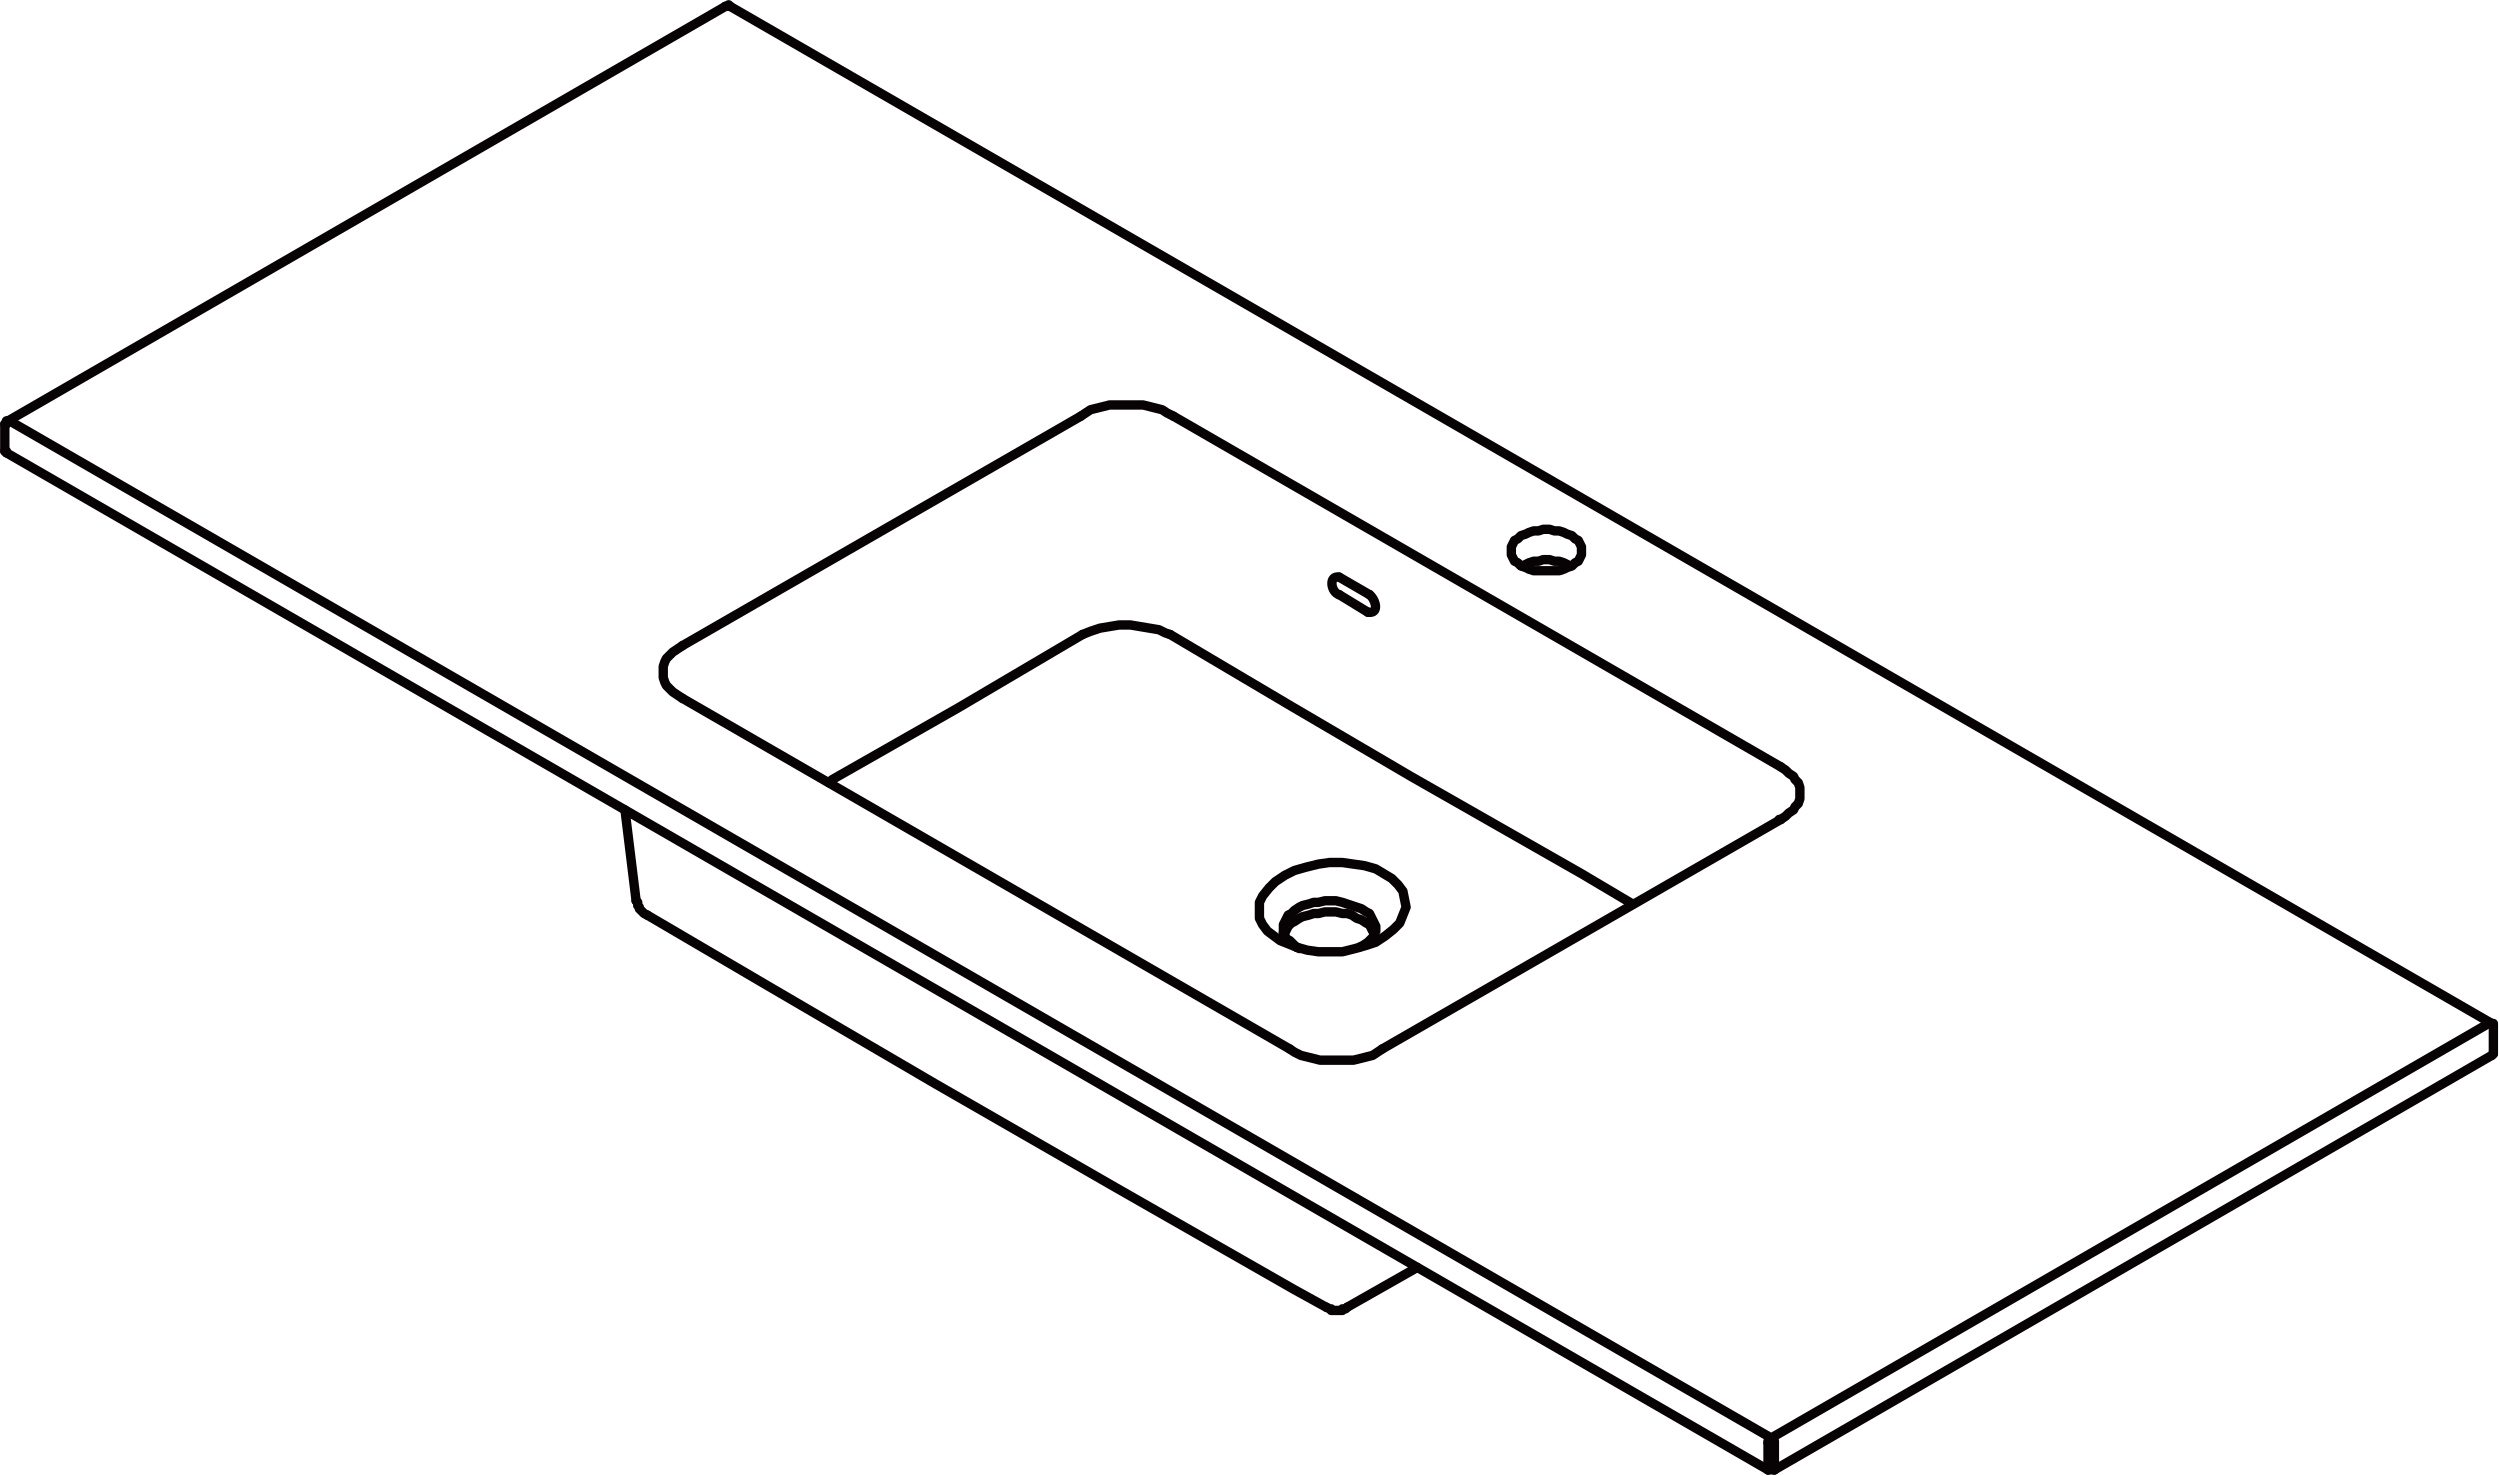 <svg xmlns="http://www.w3.org/2000/svg" width="213.3" height="125.957" viewBox="0 0 213.3 125.957">
  <g id="DY-B1208M" transform="translate(0.411 0.41)">
    <path id="路径_3982" data-name="路径 3982" d="M1678.192,255.227h0v-.272h-.136" transform="translate(-1465.869 -168.04)" fill="none" stroke="#070203" stroke-linecap="round" stroke-linejoin="round" stroke-width="0.8"/>
    <line id="直线_274" data-name="直线 274" y1="2.312" transform="translate(212.323 87.187)" fill="none" stroke="#070203" stroke-linecap="round" stroke-linejoin="round" stroke-width="0.8"/>
    <line id="直线_275" data-name="直线 275" x1="150.299" y1="86.779" transform="translate(61.888 0.136)" fill="none" stroke="#070203" stroke-linecap="round" stroke-linejoin="round" stroke-width="0.8"/>
    <path id="路径_3983" data-name="路径 3983" d="M1652.677,261.135l.272.136h.136v.136h.952v-.136h.272l.136-.136" transform="translate(-1539.918 -150.009)" fill="none" stroke="#070203" stroke-linecap="round" stroke-linejoin="round" stroke-width="0.8"/>
    <path id="路径_3984" data-name="路径 3984" d="M1637.886,252.595l10.2,5.985,14.418,8.433,15.37,8.841,15.234,8.705,2.721,1.5" transform="translate(-1583.071 -174.928)" fill="none" stroke="#070203" stroke-linecap="round" stroke-linejoin="round" stroke-width="0.8"/>
    <line id="直线_276" data-name="直线 276" y1="3.4" x2="5.985" transform="translate(114.526 107.726)" fill="none" stroke="#070203" stroke-linecap="round" stroke-linejoin="round" stroke-width="0.8"/>
    <line id="直线_277" data-name="直线 277" x2="0.952" y2="7.753" transform="translate(52.911 68.689)" fill="none" stroke="#070203" stroke-linecap="round" stroke-linejoin="round" stroke-width="0.8"/>
    <path id="路径_3985" data-name="路径 3985" d="M1637.644,252.282l.136.136v.272l.136.136v.136l.136.136.136.136.136.136.272.136" transform="translate(-1583.78 -175.84)" fill="none" stroke="#070203" stroke-linecap="round" stroke-linejoin="round" stroke-width="0.8"/>
    <path id="路径_3986" data-name="路径 3986" d="M1624.167,241.832h-.136v.272h-.136" transform="translate(-1623.895 -206.331)" fill="none" stroke="#070203" stroke-linecap="round" stroke-linejoin="round" stroke-width="0.8"/>
    <line id="直线_278" data-name="直线 278" y2="2.312" transform="translate(0 35.773)" fill="none" stroke="#070203" stroke-linecap="round" stroke-linejoin="round" stroke-width="0.8"/>
    <line id="直线_279" data-name="直线 279" x1="61.208" y2="35.365" transform="translate(0.272 0.136)" fill="none" stroke="#070203" stroke-linecap="round" stroke-linejoin="round" stroke-width="0.8"/>
    <path id="路径_3987" data-name="路径 3987" d="M1640,232.906h-.136v-.136l-.137.136h-.136" transform="translate(-1578.107 -232.77)" fill="none" stroke="#070203" stroke-linecap="round" stroke-linejoin="round" stroke-width="0.8"/>
    <path id="路径_3988" data-name="路径 3988" d="M1662.672,250.511h-.136" transform="translate(-1511.149 -181.006)" fill="none" stroke="#070203" stroke-linecap="round" stroke-linejoin="round" stroke-width="0.8"/>
    <path id="路径_3989" data-name="路径 3989" d="M1677.986,254.955h.272" transform="translate(-1466.071 -168.04)" fill="none" stroke="#070203" stroke-linecap="round" stroke-linejoin="round" stroke-width="0.8"/>
    <path id="路径_3990" data-name="路径 3990" d="M1639.657,232.8h.136" transform="translate(-1577.905 -232.669)" fill="none" stroke="#070203" stroke-linecap="round" stroke-linejoin="round" stroke-width="0.8"/>
    <path id="路径_3991" data-name="路径 3991" d="M1649.274,246.484l10.338,6.121,10.2,5.985,14.553,8.3,4.353,2.584" transform="translate(-1549.845 -192.757)" fill="none" stroke="#070203" stroke-linecap="round" stroke-linejoin="round" stroke-width="0.8"/>
    <path id="路径_3992" data-name="路径 3992" d="M1641.844,259.134l.272-.272,10.746-6.121,10.609-6.257" transform="translate(-1571.523 -192.757)" fill="none" stroke="#070203" stroke-linecap="round" stroke-linejoin="round" stroke-width="0.8"/>
    <path id="路径_3993" data-name="路径 3993" d="M1623.964,241.832h.136" transform="translate(-1623.692 -206.331)" fill="none" stroke="#070203" stroke-linecap="round" stroke-linejoin="round" stroke-width="0.8"/>
    <path id="路径_3994" data-name="路径 3994" d="M1639.587,232.8h.272" transform="translate(-1578.107 -232.669)" fill="none" stroke="#070203" stroke-linecap="round" stroke-linejoin="round" stroke-width="0.8"/>
    <path id="路径_3995" data-name="路径 3995" d="M1662.363,263.982h.136v.272h.136v.136" transform="translate(-1511.656 -141.703)" fill="none" stroke="#070203" stroke-linecap="round" stroke-linejoin="round" stroke-width="0.8"/>
    <path id="路径_3996" data-name="路径 3996" d="M1662.294,264.39h0v-.136l.136-.136v-.136h.136" transform="translate(-1511.858 -141.703)" fill="none" stroke="#070203" stroke-linecap="round" stroke-linejoin="round" stroke-width="0.8"/>
    <line id="直线_280" data-name="直线 280" y2="2.312" transform="translate(150.979 122.688)" fill="none" stroke="#070203" stroke-linecap="round" stroke-linejoin="round" stroke-width="0.8"/>
    <path id="路径_3997" data-name="路径 3997" d="M1662.838,264.677h-.544" transform="translate(-1511.858 -139.677)" fill="none" stroke="#070203" stroke-linecap="round" stroke-linejoin="round" stroke-width="0.8"/>
    <line id="直线_281" data-name="直线 281" y1="2.312" transform="translate(150.436 122.688)" fill="none" stroke="#070203" stroke-linecap="round" stroke-linejoin="round" stroke-width="0.8"/>
    <line id="直线_282" data-name="直线 282" x2="150.299" y2="86.779" transform="translate(0.408 35.501)" fill="none" stroke="#070203" stroke-linecap="round" stroke-linejoin="round" stroke-width="0.8"/>
    <line id="直线_283" data-name="直线 283" y1="35.364" x2="61.208" transform="translate(150.707 86.915)" fill="none" stroke="#070203" stroke-linecap="round" stroke-linejoin="round" stroke-width="0.8"/>
    <line id="直线_284" data-name="直线 284" x1="150.299" y1="86.779" transform="translate(0.136 38.221)" fill="none" stroke="#070203" stroke-linecap="round" stroke-linejoin="round" stroke-width="0.8"/>
    <line id="直线_285" data-name="直线 285" x1="61.208" y2="35.364" transform="translate(150.979 89.635)" fill="none" stroke="#070203" stroke-linecap="round" stroke-linejoin="round" stroke-width="0.8"/>
    <path id="路径_3998" data-name="路径 3998" d="M1661.873,244.737l.272.272.271.136.136.272.136.272v.68l-.136.272-.136.272-.271.136-.272.272-.408.136-.272.136-.409.136h-2.176l-.408-.136-.272-.136-.408-.136-.272-.272-.272-.136-.136-.272-.136-.272v-.68l.136-.272.136-.272.272-.136.272-.272.408-.136.272-.136.408-.136h.408l.408-.136h.544l.408.136h.408l.409.136.272.136.408.136" transform="translate(-1528.168 -199.443)" fill="none" stroke="#070203" stroke-linecap="round" stroke-linejoin="round" stroke-width="0.8"/>
    <line id="直线_286" data-name="直线 286" x1="51.823" y1="29.924" transform="translate(57.808 59.167)" fill="none" stroke="#070203" stroke-linecap="round" stroke-linejoin="round" stroke-width="0.8"/>
    <path id="路径_3999" data-name="路径 3999" d="M1659.767,255.511l-.408.272-.408.272-.544.136-.544.136-.544.136h-2.856l-.544-.136-.544-.136-.544-.136-.544-.272-.408-.272" transform="translate(-1542.248 -166.419)" fill="none" stroke="#070203" stroke-linecap="round" stroke-linejoin="round" stroke-width="0.8"/>
    <line id="直线_287" data-name="直线 287" x1="34.004" y2="19.586" transform="translate(117.519 69.505)" fill="none" stroke="#070203" stroke-linecap="round" stroke-linejoin="round" stroke-width="0.8"/>
    <path id="路径_4000" data-name="路径 4000" d="M1662.571,249.366l.408.272.272.272.408.272.136.272.272.272.136.408v.952l-.136.408-.272.272-.136.272-.408.272-.272.272-.408.272" transform="translate(-1511.048 -184.349)" fill="none" stroke="#070203" stroke-linecap="round" stroke-linejoin="round" stroke-width="0.8"/>
    <line id="直线_288" data-name="直线 288" x2="51.823" y2="29.924" transform="translate(99.701 35.093)" fill="none" stroke="#070203" stroke-linecap="round" stroke-linejoin="round" stroke-width="0.8"/>
    <path id="路径_4001" data-name="路径 4001" d="M1647.33,242.437l.408-.272.408-.272.544-.136.544-.136.544-.136h2.856l.544.136.544.136.544.136.408.272.544.272" transform="translate(-1555.519 -207.344)" fill="none" stroke="#070203" stroke-linecap="round" stroke-linejoin="round" stroke-width="0.8"/>
    <line id="直线_289" data-name="直线 289" y1="19.587" x2="34.004" transform="translate(57.808 35.093)" fill="none" stroke="#070203" stroke-linecap="round" stroke-linejoin="round" stroke-width="0.8"/>
    <path id="路径_4002" data-name="路径 4002" d="M1639.866,251.216l-.408-.272-.408-.272-.272-.272-.272-.272-.136-.272-.136-.408V248.5l.136-.408.136-.272.272-.272.272-.272.408-.272.408-.272" transform="translate(-1582.058 -192.048)" fill="none" stroke="#070203" stroke-linecap="round" stroke-linejoin="round" stroke-width="0.8"/>
    <path id="路径_4003" data-name="路径 4003" d="M1678.192,255.615h0l-.136.136" transform="translate(-1465.869 -166.115)" fill="none" stroke="#070203" stroke-linecap="round" stroke-linejoin="round" stroke-width="0.8"/>
    <path id="路径_4004" data-name="路径 4004" d="M1652.987,258.114l.68.272.68.272.952.272.952.136h2.04l1.088-.272.952-.272.816-.272.816-.544.68-.544.544-.544.272-.68.272-.68-.136-.68-.136-.68-.409-.544-.543-.544-.68-.408-.68-.408-.952-.272-.952-.136-.952-.136H1657.2l-.952.136-1.088.272-.952.272-.816.408-.816.544-.544.544-.544.68-.272.544v1.36l.272.544.408.544.544.408.544.408" transform="translate(-1544.173 -178.271)" fill="none" stroke="#070203" stroke-linecap="round" stroke-linejoin="round" stroke-width="0.8"/>
    <path id="路径_4005" data-name="路径 4005" d="M1653.414,245.245c-.928-.176-.713,1.3,0,1.5" transform="translate(-1539.568 -196.415)" fill="none" stroke="#070203" stroke-linecap="round" stroke-linejoin="round" stroke-width="0.8"/>
    <line id="直线_290" data-name="直线 290" x2="2.448" y2="1.496" transform="translate(113.847 50.327)" fill="none" stroke="#070203" stroke-linecap="round" stroke-linejoin="round" stroke-width="0.8"/>
    <path id="路径_4006" data-name="路径 4006" d="M1653.579,247.113c1.03.168.662-1.1.137-1.5" transform="translate(-1537.285 -195.29)" fill="none" stroke="#070203" stroke-linecap="round" stroke-linejoin="round" stroke-width="0.8"/>
    <line id="直线_291" data-name="直线 291" x1="2.584" y1="1.496" transform="translate(113.847 48.83)" fill="none" stroke="#070203" stroke-linecap="round" stroke-linejoin="round" stroke-width="0.8"/>
    <line id="直线_292" data-name="直线 292" x2="0.272" y2="0.136" transform="translate(110.174 80.386)" fill="none" stroke="#070203" stroke-linecap="round" stroke-linejoin="round" stroke-width="0.8"/>
    <path id="路径_4007" data-name="路径 4007" d="M1658.268,256.227l.271-.136.409-.272.136-.136.272-.272.136-.272.136-.272v-.408l-.136-.272-.136-.272-.136-.272-.136-.272-.272-.136-.408-.272-.408-.136-.409-.136-.408-.136-.408-.136-.544-.136h-.952l-.544.136h-.408l-.408.136-.543.136-.272.136-.408.272-.271.272-.272.136-.136.272-.136.272-.136.272V255l.136.272.136.272.272.136.272.272.272.272" transform="translate(-1542.653 -175.84)" fill="none" stroke="#070203" stroke-linecap="round" stroke-linejoin="round" stroke-width="0.8"/>
    <path id="路径_4008" data-name="路径 4008" d="M1659.492,254.293l-.136-.136-.136-.272-.136-.272-.272-.136-.408-.272-.408-.136-.409-.272-.408-.136h-.408l-.544-.136h-.952l-.544.136h-.408l-.408.136-.544.136-.272.136-.408.272-.271.136-.272.272-.136.272-.136.272h-.136" transform="translate(-1542.653 -175.131)" fill="none" stroke="#070203" stroke-linecap="round" stroke-linejoin="round" stroke-width="0.8"/>
    <path id="路径_4009" data-name="路径 4009" d="M1656.947,245.4l.272-.136.272-.136.408-.136h.408l.408-.136h.544l.408.136h.408l.409.136.271.136.272.136" transform="translate(-1527.458 -197.518)" fill="none" stroke="#070203" stroke-linecap="round" stroke-linejoin="round" stroke-width="0.8"/>
    <path id="路径_4010" data-name="路径 4010" d="M1647.364,247.092l.68-.272.816-.272.816-.136.816-.136h.952l.816.136.815.136.816.136.544.272.408.136" transform="translate(-1555.417 -193.365)" fill="none" stroke="#070203" stroke-linecap="round" stroke-linejoin="round" stroke-width="0.8"/>
    <path id="路径_4011" data-name="路径 4011" d="M1624.031,242.627h0v-.136h-.136" transform="translate(-1623.895 -204.406)" fill="none" stroke="#070203" stroke-linecap="round" stroke-linejoin="round" stroke-width="0.8"/>
  </g>
</svg>
